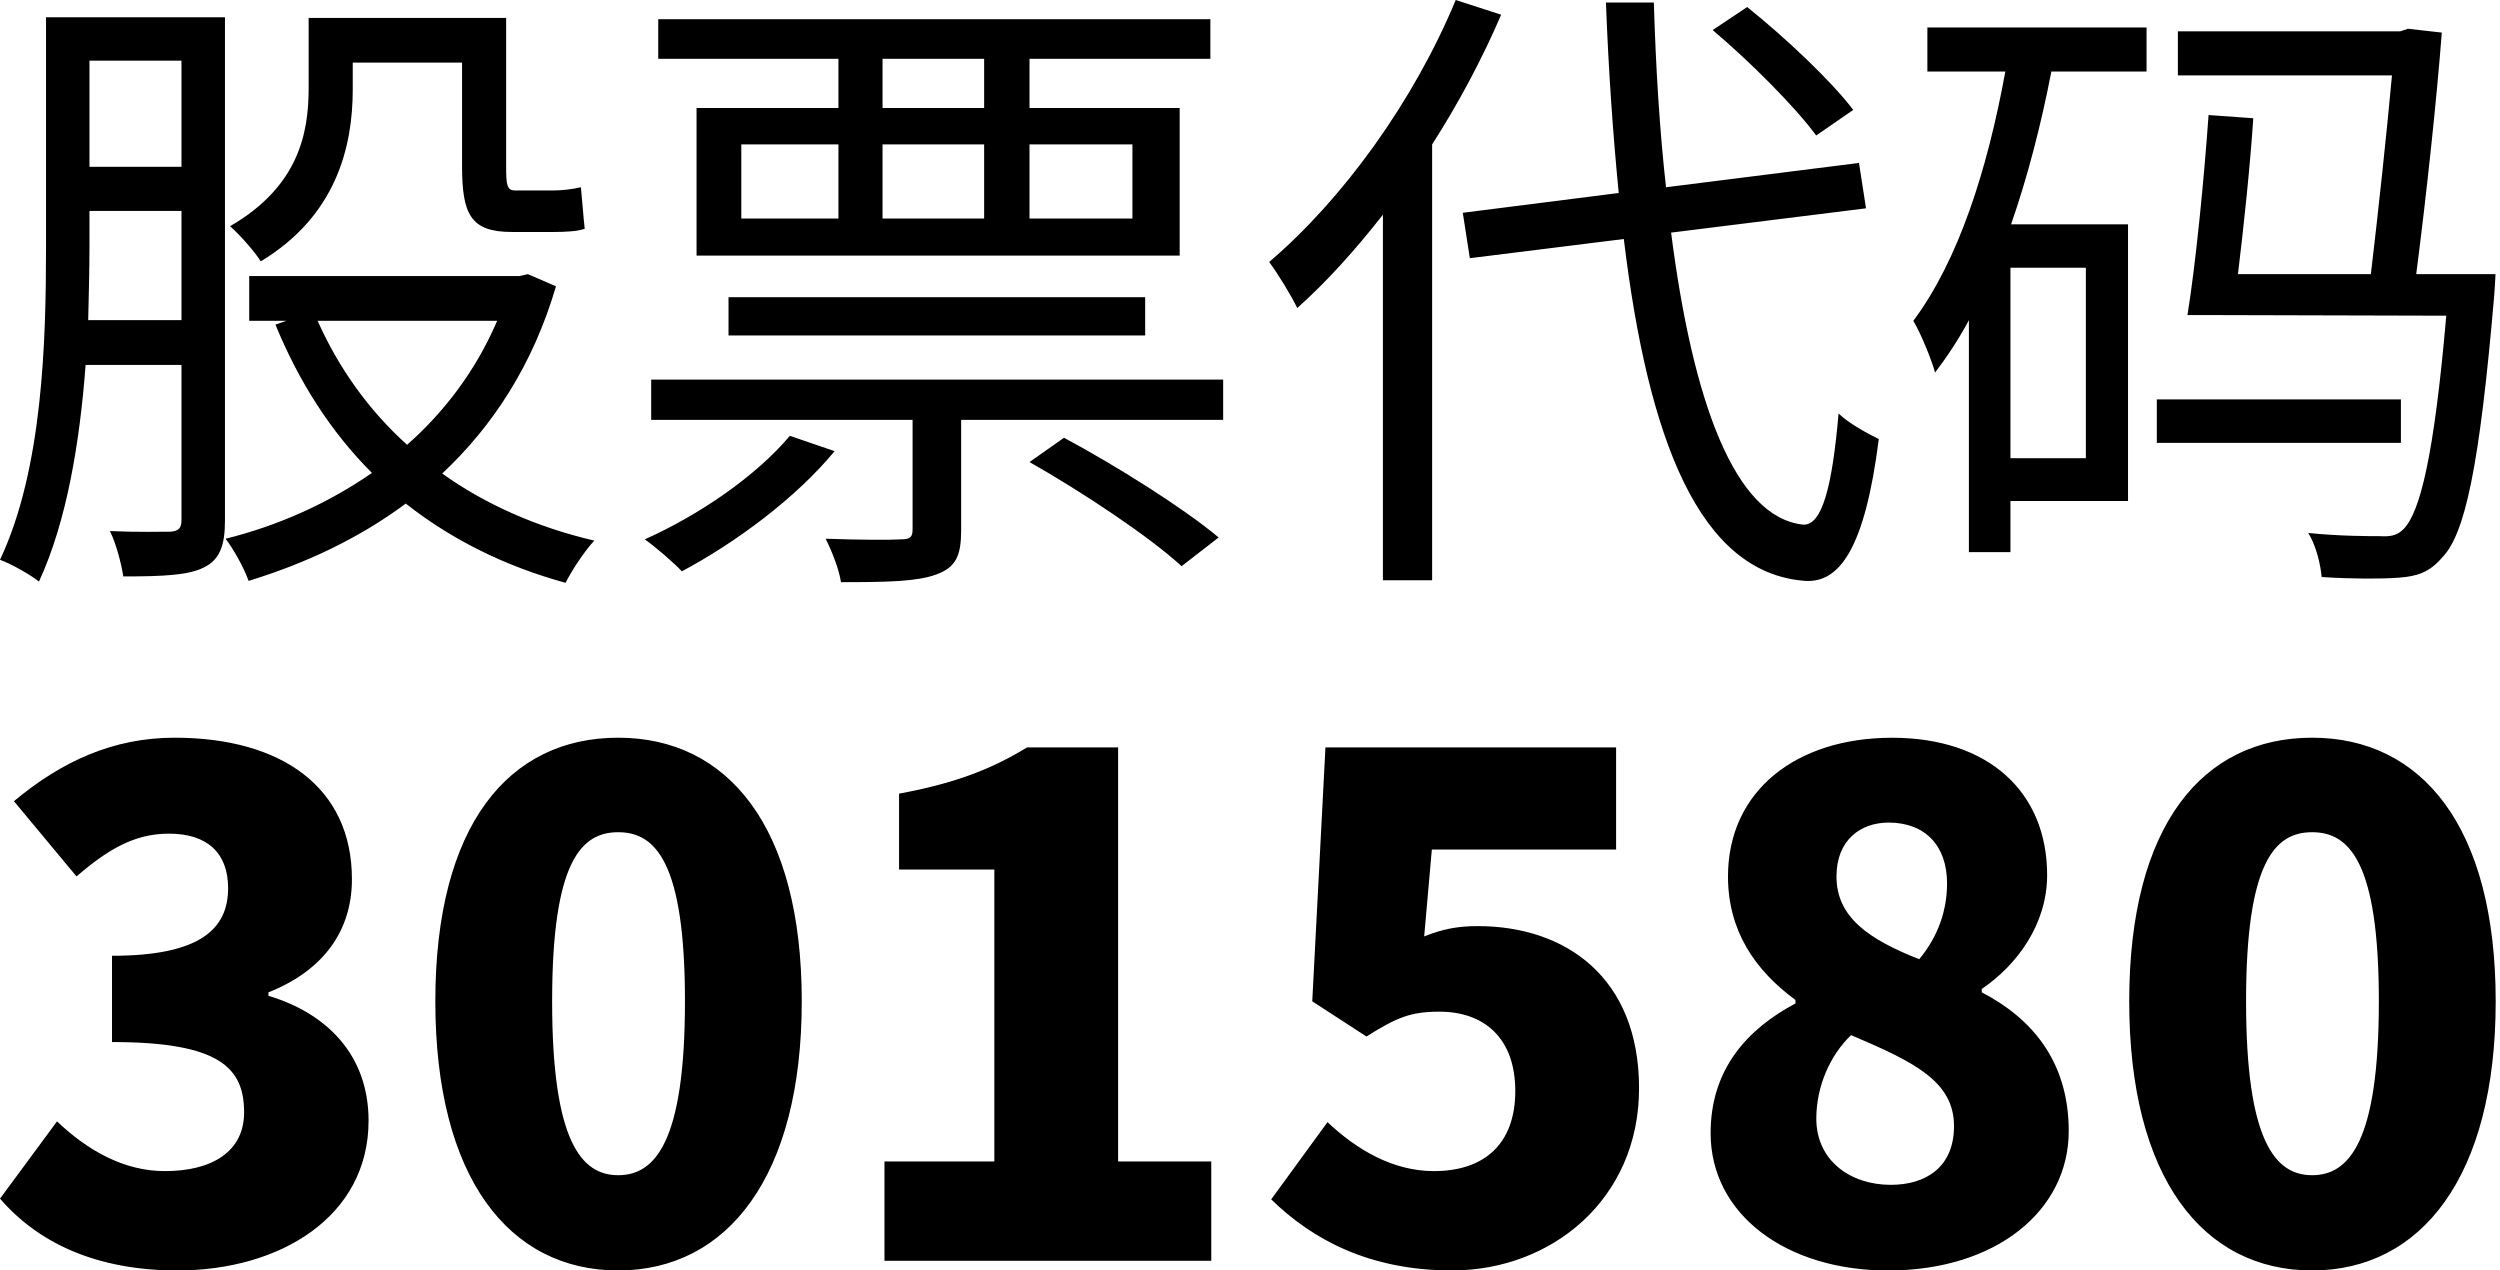 <svg xmlns="http://www.w3.org/2000/svg" xmlns:xlink="http://www.w3.org/1999/xlink" fill="none" version="1.1" width="61" height="31" viewBox="0 0 61 31"><g><g><path d="M0,29.247L1.391,27.362C2.155,28.086,3.037,28.575,4.021,28.575C5.192,28.575,5.956,28.087,5.956,27.144C5.956,26.066,5.38,25.426,2.733,25.426L2.733,23.321C4.888,23.321,5.566,22.664,5.566,21.671C5.566,20.813,5.057,20.341,4.124,20.341C3.276,20.341,2.63,20.728,1.867,21.385L0.34,19.549C1.511,18.572,2.767,18,4.26,18C6.873,18,8.587,19.213,8.587,21.452C8.587,22.698,7.907,23.675,6.55,24.213L6.55,24.298C7.959,24.718,8.993,25.729,8.993,27.345C8.993,29.685,6.838,30.999,4.328,30.999C2.325,30.999,0.917,30.309,0.001,29.247L0,29.247ZM10.622,24.432C10.622,20.121,12.42,18,15.084,18C17.748,18,19.563,20.155,19.563,24.432C19.563,28.709,17.747,30.999,15.084,30.999C12.421,30.999,10.622,28.742,10.622,24.432ZM16.713,24.432C16.713,21.014,15.984,20.306,15.084,20.306C14.185,20.306,13.472,21.014,13.472,24.432C13.472,27.85,14.185,28.675,15.084,28.675C15.984,28.675,16.713,27.867,16.713,24.432ZM21.582,28.339L24.262,28.339L24.262,21.217L21.937,21.217L21.937,19.365C23.294,19.113,24.177,18.776,25.059,18.237L27.282,18.237L27.282,28.339L29.555,28.339L29.555,30.763L21.581,30.763L21.581,28.339L21.582,28.339ZM31.017,29.265L32.391,27.38C33.104,28.053,33.986,28.575,34.988,28.575C36.21,28.575,36.973,27.918,36.973,26.621C36.973,25.324,36.209,24.685,35.123,24.685C34.428,24.685,34.089,24.819,33.342,25.291L32.019,24.432L32.341,18.236L39.433,18.236L39.433,20.728L34.937,20.728L34.75,22.849C35.208,22.664,35.582,22.597,36.057,22.597C38.195,22.597,39.993,23.843,39.993,26.554C39.993,29.265,37.856,30.999,35.429,30.999C33.411,30.999,32.019,30.242,31.018,29.265L31.017,29.265ZM41.739,27.649C41.739,26.082,42.639,25.107,43.809,24.484L43.809,24.399C42.825,23.676,42.163,22.715,42.163,21.386C42.163,19.298,43.825,18.001,46.167,18.001C48.508,18.001,49.95,19.314,49.95,21.352C49.95,22.548,49.221,23.542,48.356,24.13L48.356,24.214C49.56,24.838,50.477,25.881,50.477,27.599C50.477,29.535,48.712,31,46.066,31C43.588,31,41.739,29.636,41.739,27.649ZM47.678,27.48C47.678,26.385,46.711,25.914,45.166,25.257C44.657,25.745,44.318,26.503,44.318,27.294C44.318,28.32,45.15,28.91,46.135,28.91C47,28.91,47.678,28.471,47.678,27.479L47.678,27.48ZM47.508,21.553C47.508,20.644,46.981,20.071,46.082,20.071C45.403,20.071,44.81,20.492,44.81,21.385C44.81,22.377,45.59,22.916,46.829,23.405C47.304,22.833,47.508,22.193,47.508,21.553ZM51.953,24.432C51.953,20.121,53.752,18,56.416,18C59.08,18,60.895,20.155,60.895,24.432C60.895,28.709,59.079,30.999,56.416,30.999C53.753,30.999,51.953,28.742,51.953,24.432ZM58.044,24.432C58.044,21.014,57.315,20.306,56.416,20.306C55.517,20.306,54.804,21.014,54.804,24.432C54.804,27.85,55.517,28.675,56.416,28.675C57.315,28.675,58.044,27.867,58.044,24.432Z" fill="#000000" fill-opacity="1" style="mix-blend-mode:passthrough"/></g><g><path d="M1.123,0.421L1.123,6.019C1.123,8.327,1.045,11.445,0,13.659C0.265,13.753,0.733,14.018,0.951,14.19C1.637,12.708,1.949,10.759,2.089,8.904L4.428,8.904L4.428,12.693C4.428,12.895,4.35,12.958,4.163,12.973C3.976,12.973,3.368,12.989,2.682,12.958C2.838,13.27,2.963,13.768,3.009,14.065C4.007,14.065,4.6,14.034,4.974,13.846C5.364,13.659,5.489,13.301,5.489,12.708L5.489,0.421L1.123,0.421ZM2.183,1.481L4.428,1.481L4.428,4.07L2.183,4.07L2.183,1.481ZM2.183,5.146L4.428,5.146L4.428,7.812L2.152,7.812C2.167,7.173,2.183,6.565,2.183,6.019L2.183,5.146ZM7.531,0.437L7.531,2.152C7.531,3.259,7.282,4.553,5.613,5.52C5.816,5.691,6.222,6.144,6.362,6.377C8.202,5.27,8.607,3.586,8.607,2.183L8.607,1.528L11.274,1.528L11.274,4.039C11.274,5.224,11.476,5.66,12.49,5.66C12.677,5.66,13.316,5.66,13.519,5.66C13.8,5.66,14.096,5.645,14.267,5.582C14.236,5.317,14.205,4.865,14.174,4.569C13.987,4.615,13.706,4.647,13.519,4.647C13.348,4.647,12.739,4.647,12.568,4.647C12.365,4.647,12.35,4.506,12.35,4.054L12.35,0.437L7.531,0.437ZM12.131,7.828C11.617,9.028,10.853,10.042,9.933,10.853C8.997,10.011,8.264,8.981,7.75,7.828L12.131,7.828ZM6.081,6.736L6.081,7.828L6.986,7.828L6.721,7.921C7.297,9.325,8.077,10.541,9.075,11.539C7.999,12.287,6.767,12.833,5.504,13.145C5.707,13.41,5.956,13.862,6.066,14.174C7.438,13.753,8.748,13.145,9.901,12.287C11.008,13.16,12.318,13.815,13.8,14.221C13.956,13.909,14.267,13.441,14.501,13.191C13.098,12.864,11.835,12.303,10.79,11.554C12.022,10.4,13.004,8.904,13.566,6.986L12.88,6.689L12.677,6.736L6.081,6.736ZM25.12,11.274C26.414,12.007,28.052,13.098,28.831,13.815L29.735,13.114C28.878,12.396,27.241,11.367,25.962,10.681L25.12,11.274ZM17.776,7.251L17.776,8.186L27.942,8.186L27.942,7.251L17.776,7.251ZM19.273,10.634C18.446,11.617,17.059,12.568,15.733,13.16C15.998,13.348,16.45,13.737,16.637,13.94C17.932,13.254,19.429,12.147,20.364,11.008L19.273,10.634ZM15.889,9.262L15.889,10.245L22.267,10.245L22.267,12.911C22.267,13.098,22.22,13.16,21.986,13.16C21.752,13.176,21.019,13.176,20.146,13.145C20.302,13.457,20.473,13.893,20.52,14.205C21.658,14.205,22.376,14.19,22.843,14.018C23.327,13.846,23.452,13.55,23.452,12.942L23.452,10.245L29.845,10.245L29.845,9.262L15.889,9.262ZM16.996,2.635L16.996,6.237L28.784,6.237L28.784,2.635L25.12,2.635L25.12,1.435L29.533,1.435L29.533,0.468L16.061,0.468L16.061,1.435L20.458,1.435L20.458,2.635L16.996,2.635ZM21.534,1.435L24.013,1.435L24.013,2.635L21.534,2.635L21.534,1.435ZM18.088,3.524L20.458,3.524L20.458,5.333L18.088,5.333L18.088,3.524ZM21.534,3.524L24.013,3.524L24.013,5.333L21.534,5.333L21.534,3.524ZM25.12,3.524L27.631,3.524L27.631,5.333L25.12,5.333L25.12,3.524ZM41.789,0.733C42.709,1.512,43.8,2.604,44.315,3.306L45.219,2.682C44.689,1.98,43.566,0.92,42.631,0.172L41.789,0.733ZM39.185,0.062C39.247,1.715,39.356,3.274,39.497,4.709L35.692,5.192L35.864,6.3L39.621,5.832C40.214,10.728,41.461,13.987,44.05,14.174C44.876,14.221,45.5,13.41,45.843,10.712C45.609,10.603,45.094,10.322,44.861,10.089C44.705,11.897,44.455,12.817,44.003,12.802C42.334,12.63,41.305,9.823,40.775,5.676L45.531,5.083L45.359,3.976L40.651,4.569C40.495,3.181,40.401,1.653,40.354,0.062L39.185,0.062ZM35.52,0C34.491,2.479,32.761,4.865,30.967,6.393C31.17,6.658,31.529,7.251,31.653,7.516C32.371,6.876,33.072,6.097,33.743,5.239L33.743,14.158L34.944,14.158L34.944,3.524C35.583,2.526,36.16,1.45,36.628,0.359L35.52,0ZM52.626,9.746L52.626,10.806L58.582,10.806L58.582,9.746L52.626,9.746ZM53.889,2.807C53.78,4.35,53.577,6.44,53.374,7.687L53.686,7.687L59.689,7.703C59.393,11.118,59.05,12.505,58.645,12.911C58.489,13.067,58.333,13.098,58.052,13.082C57.771,13.082,57.07,13.082,56.321,13.004C56.508,13.301,56.618,13.753,56.649,14.08C57.397,14.127,58.114,14.127,58.52,14.096C58.988,14.065,59.284,13.956,59.58,13.613C60.142,13.051,60.5,11.414,60.859,7.204Q60.874,7.032,60.89,6.689L58.956,6.689C59.206,4.756,59.456,2.417,59.58,0.795L58.754,0.702L58.567,0.764L53.14,0.764L53.14,1.84L58.364,1.84C58.239,3.212,58.036,5.114,57.849,6.689L54.606,6.689C54.746,5.535,54.902,4.07,54.98,2.885L53.889,2.807ZM47.028,0.67L47.028,1.746L48.93,1.746C48.494,4.132,47.792,6.346,46.685,7.828C46.872,8.139,47.137,8.794,47.215,9.091C47.511,8.701,47.792,8.28,48.041,7.812L48.041,13.472L49.055,13.472L49.055,12.225L51.924,12.225L51.924,5.473L49.071,5.473C49.476,4.304,49.803,3.041,50.053,1.746L52.376,1.746L52.376,0.67L47.028,0.67ZM49.055,6.533L50.895,6.533L50.895,11.18L49.055,11.18L49.055,6.533Z" fill="#000000" fill-opacity="1"/></g></g></svg>